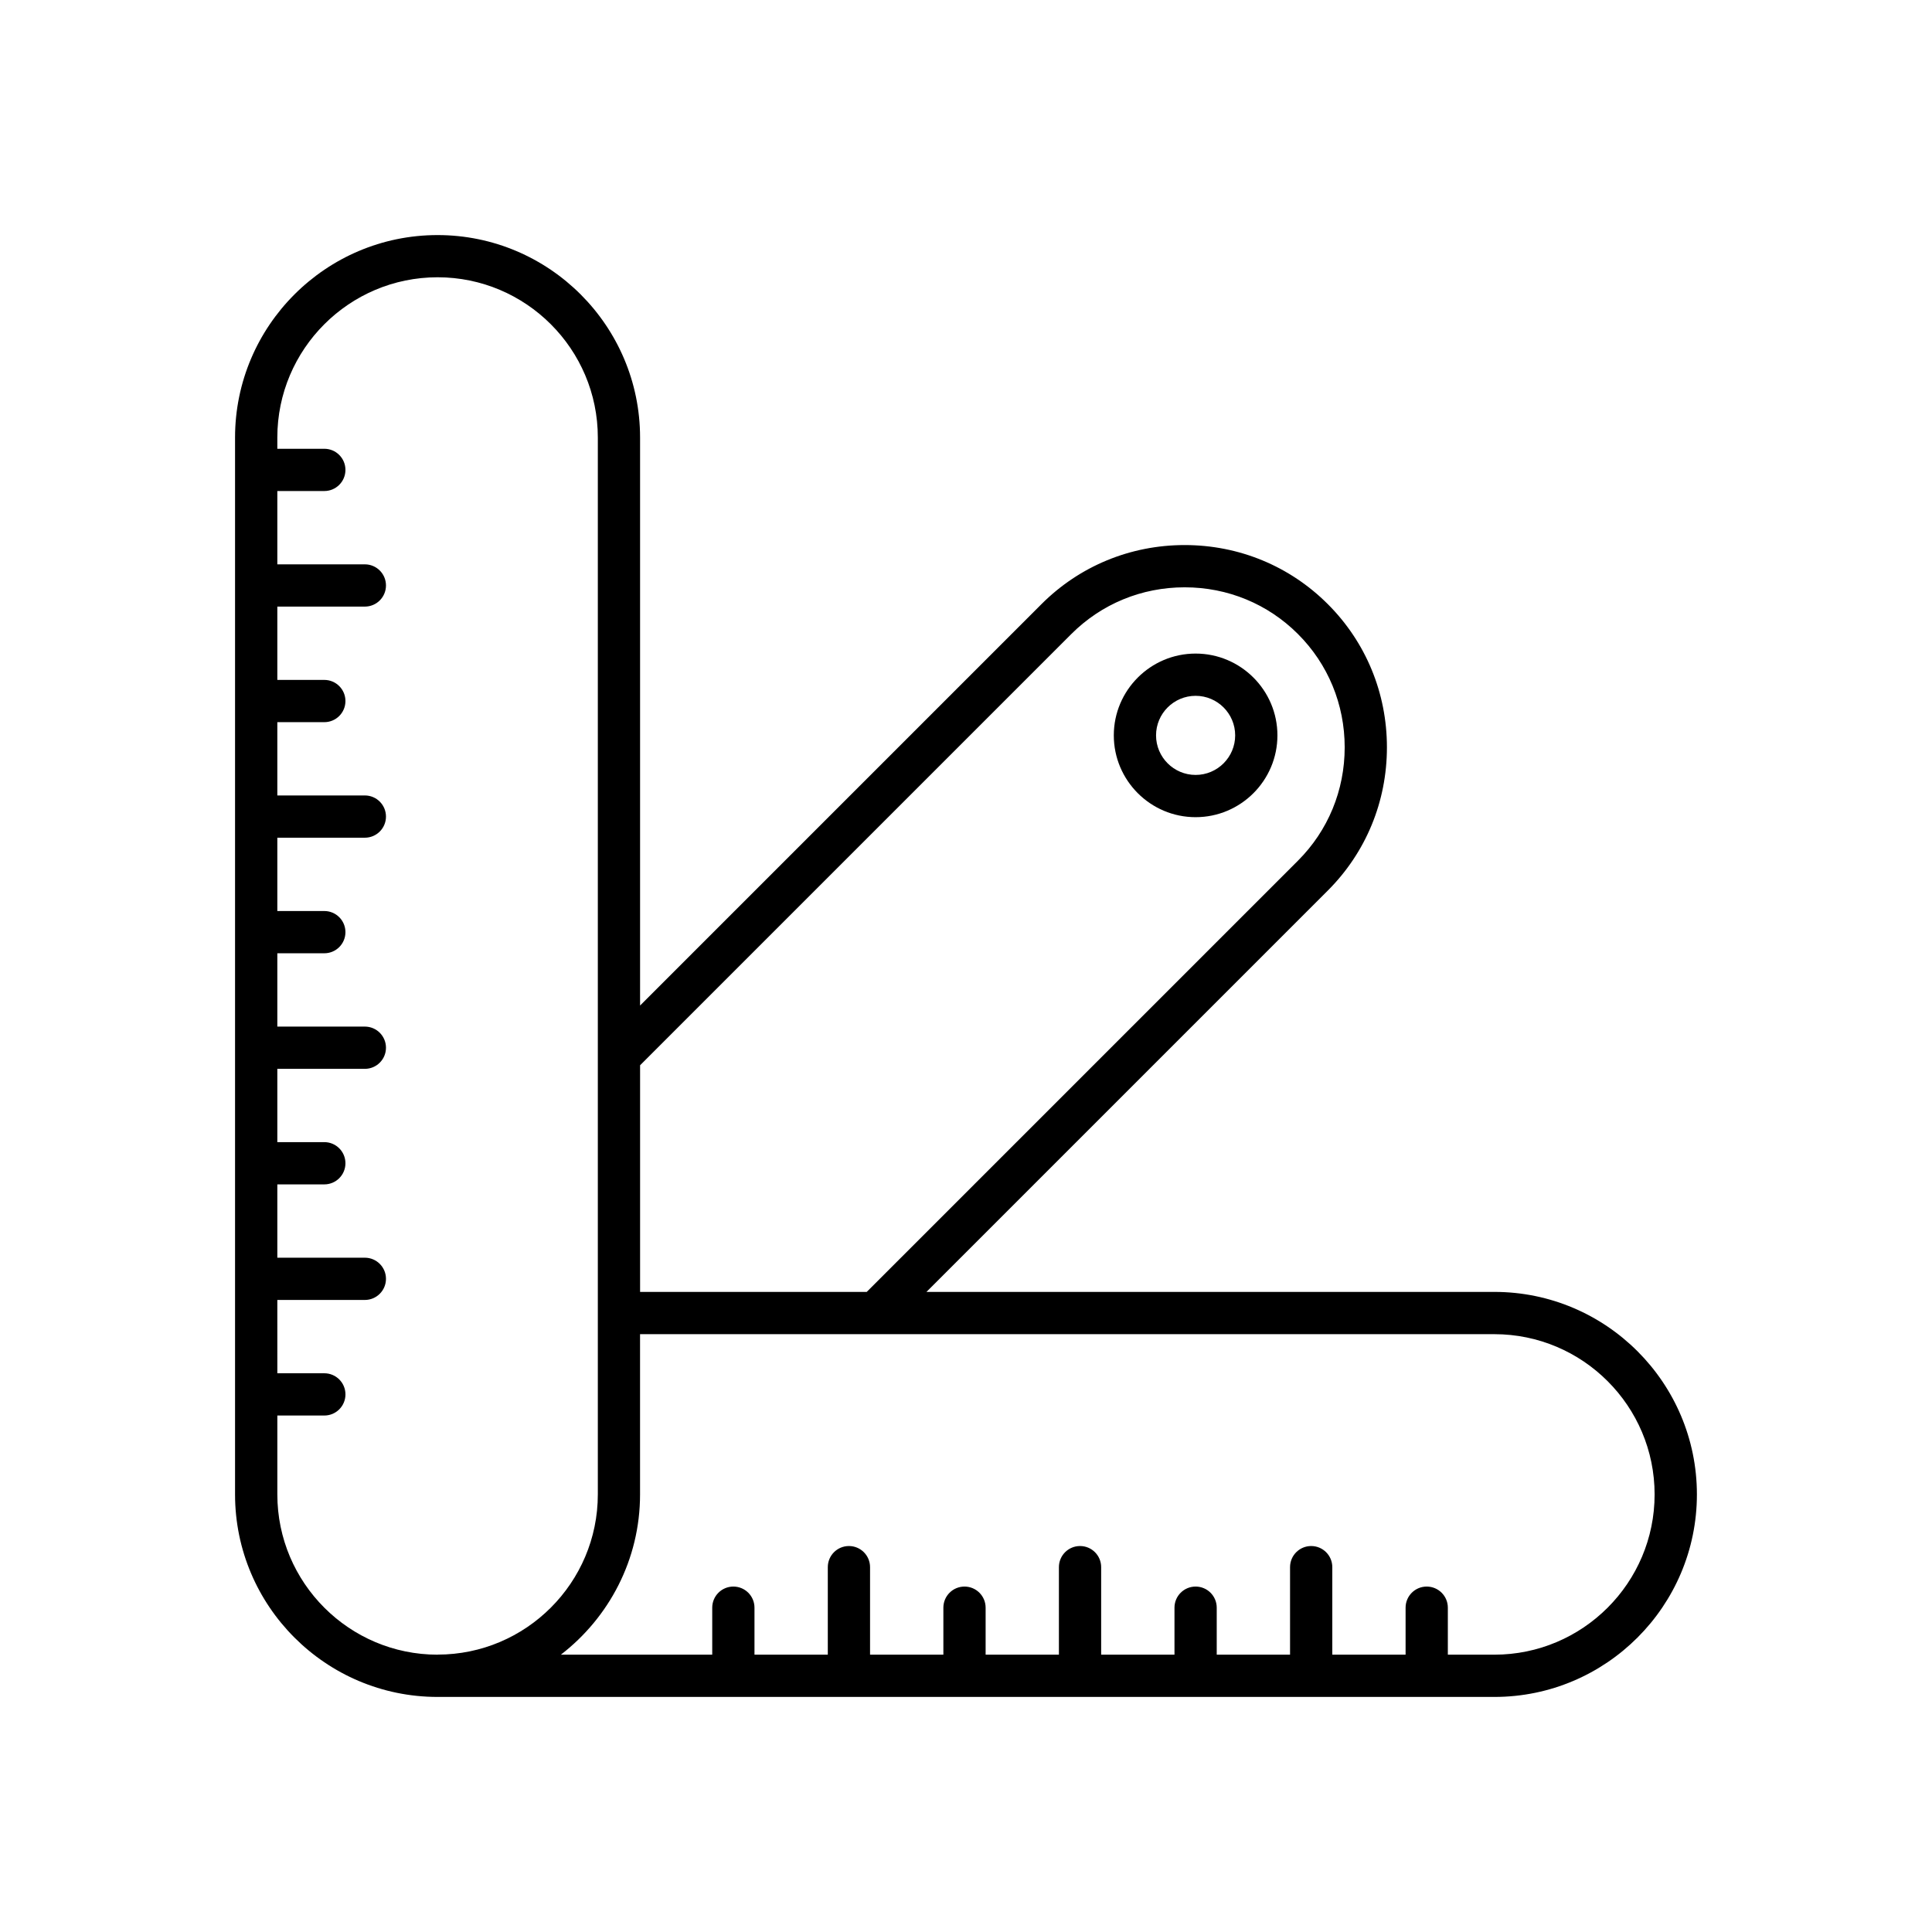 <?xml version="1.0" encoding="UTF-8"?>
<!-- Uploaded to: ICON Repo, www.svgrepo.com, Generator: ICON Repo Mixer Tools -->
<svg fill="#000000" width="800px" height="800px" version="1.1" viewBox="144 144 512 512" xmlns="http://www.w3.org/2000/svg">
 <g>
  <path d="m540.03 486.37h-150.51l106.37-106.37c10.102-10.098 15.66-23.578 15.66-37.949 0-14.371-5.559-27.848-15.66-37.945-10.098-10.102-23.574-15.66-37.945-15.66-14.371 0-27.852 5.559-37.949 15.66l-106.37 106.37v-150.51c0-29.59-24.074-53.668-53.668-53.668-29.59 0-53.668 24.074-53.668 53.668v280.07c0 29.59 24.074 53.668 53.668 53.668h280.07c29.59 0 53.668-24.074 53.668-53.668s-24.074-53.668-53.668-53.668zm-226.4-60.062 114.28-114.28c7.988-7.988 18.652-12.383 30.035-12.383 11.383 0 22.047 4.394 30.027 12.383 7.988 7.981 12.383 18.648 12.383 30.027 0 11.383-4.394 22.047-12.383 30.035l-114.28 114.28h-60.062zm-53.664 156.2c-23.418 0-42.469-19.051-42.469-42.469v-20.91h12.453c3.094 0 5.598-2.504 5.598-5.598s-2.504-5.598-5.598-5.598h-12.453l-0.004-19.43h23.195c3.094 0 5.598-2.504 5.598-5.598s-2.504-5.598-5.598-5.598h-23.195v-19.43h12.453c3.094 0 5.598-2.504 5.598-5.598s-2.504-5.598-5.598-5.598h-12.453v-19.422h23.195c3.094 0 5.598-2.504 5.598-5.598s-2.504-5.598-5.598-5.598h-23.195v-19.43h12.453c3.094 0 5.598-2.504 5.598-5.598s-2.504-5.598-5.598-5.598h-12.453v-19.43h23.195c3.094 0 5.598-2.504 5.598-5.598s-2.504-5.598-5.598-5.598h-23.195v-19.422h12.453c3.094 0 5.598-2.504 5.598-5.598s-2.504-5.598-5.598-5.598h-12.453v-19.43h23.195c3.094 0 5.598-2.504 5.598-5.598s-2.504-5.598-5.598-5.598h-23.195v-19.43h12.453c3.094 0 5.598-2.504 5.598-5.598s-2.504-5.598-5.598-5.598h-12.453v-2.981c0-23.418 19.051-42.469 42.469-42.469 23.418 0 42.469 19.051 42.469 42.469v280.07c0.004 23.418-19.047 42.469-42.465 42.469zm280.07 0h-12.344v-12.453c0-3.094-2.504-5.598-5.598-5.598s-5.598 2.504-5.598 5.598v12.453h-19.422v-23.195c0-3.094-2.504-5.598-5.598-5.598s-5.598 2.504-5.598 5.598v23.195h-19.43v-12.453c0-3.094-2.504-5.598-5.598-5.598s-5.598 2.504-5.598 5.598v12.453h-19.43v-23.195c0-3.094-2.504-5.598-5.598-5.598s-5.598 2.504-5.598 5.598v23.195h-19.422v-12.453c0-3.094-2.504-5.598-5.598-5.598s-5.598 2.504-5.598 5.598v12.453h-19.43v-23.195c0-3.094-2.504-5.598-5.598-5.598s-5.598 2.504-5.598 5.598v23.195h-19.43v-12.453c0-3.094-2.504-5.598-5.598-5.598s-5.598 2.504-5.598 5.598v12.453h-40.113c12.734-9.82 20.984-25.184 20.984-42.469v-42.469h226.4c23.418 0 42.469 19.051 42.469 42.469 0.004 23.418-19.047 42.469-42.469 42.469z"/>
  <path d="m460.85 360.56c11.957 0 21.68-9.727 21.68-21.68 0-11.949-9.727-21.676-21.68-21.676-11.957 0-21.68 9.727-21.68 21.676 0 11.953 9.723 21.68 21.68 21.68zm0-32.16c5.785 0 10.484 4.703 10.484 10.48 0 5.785-4.703 10.484-10.484 10.484-5.785 0-10.484-4.703-10.484-10.484s4.699-10.48 10.484-10.48z"/>
 </g>
</svg>